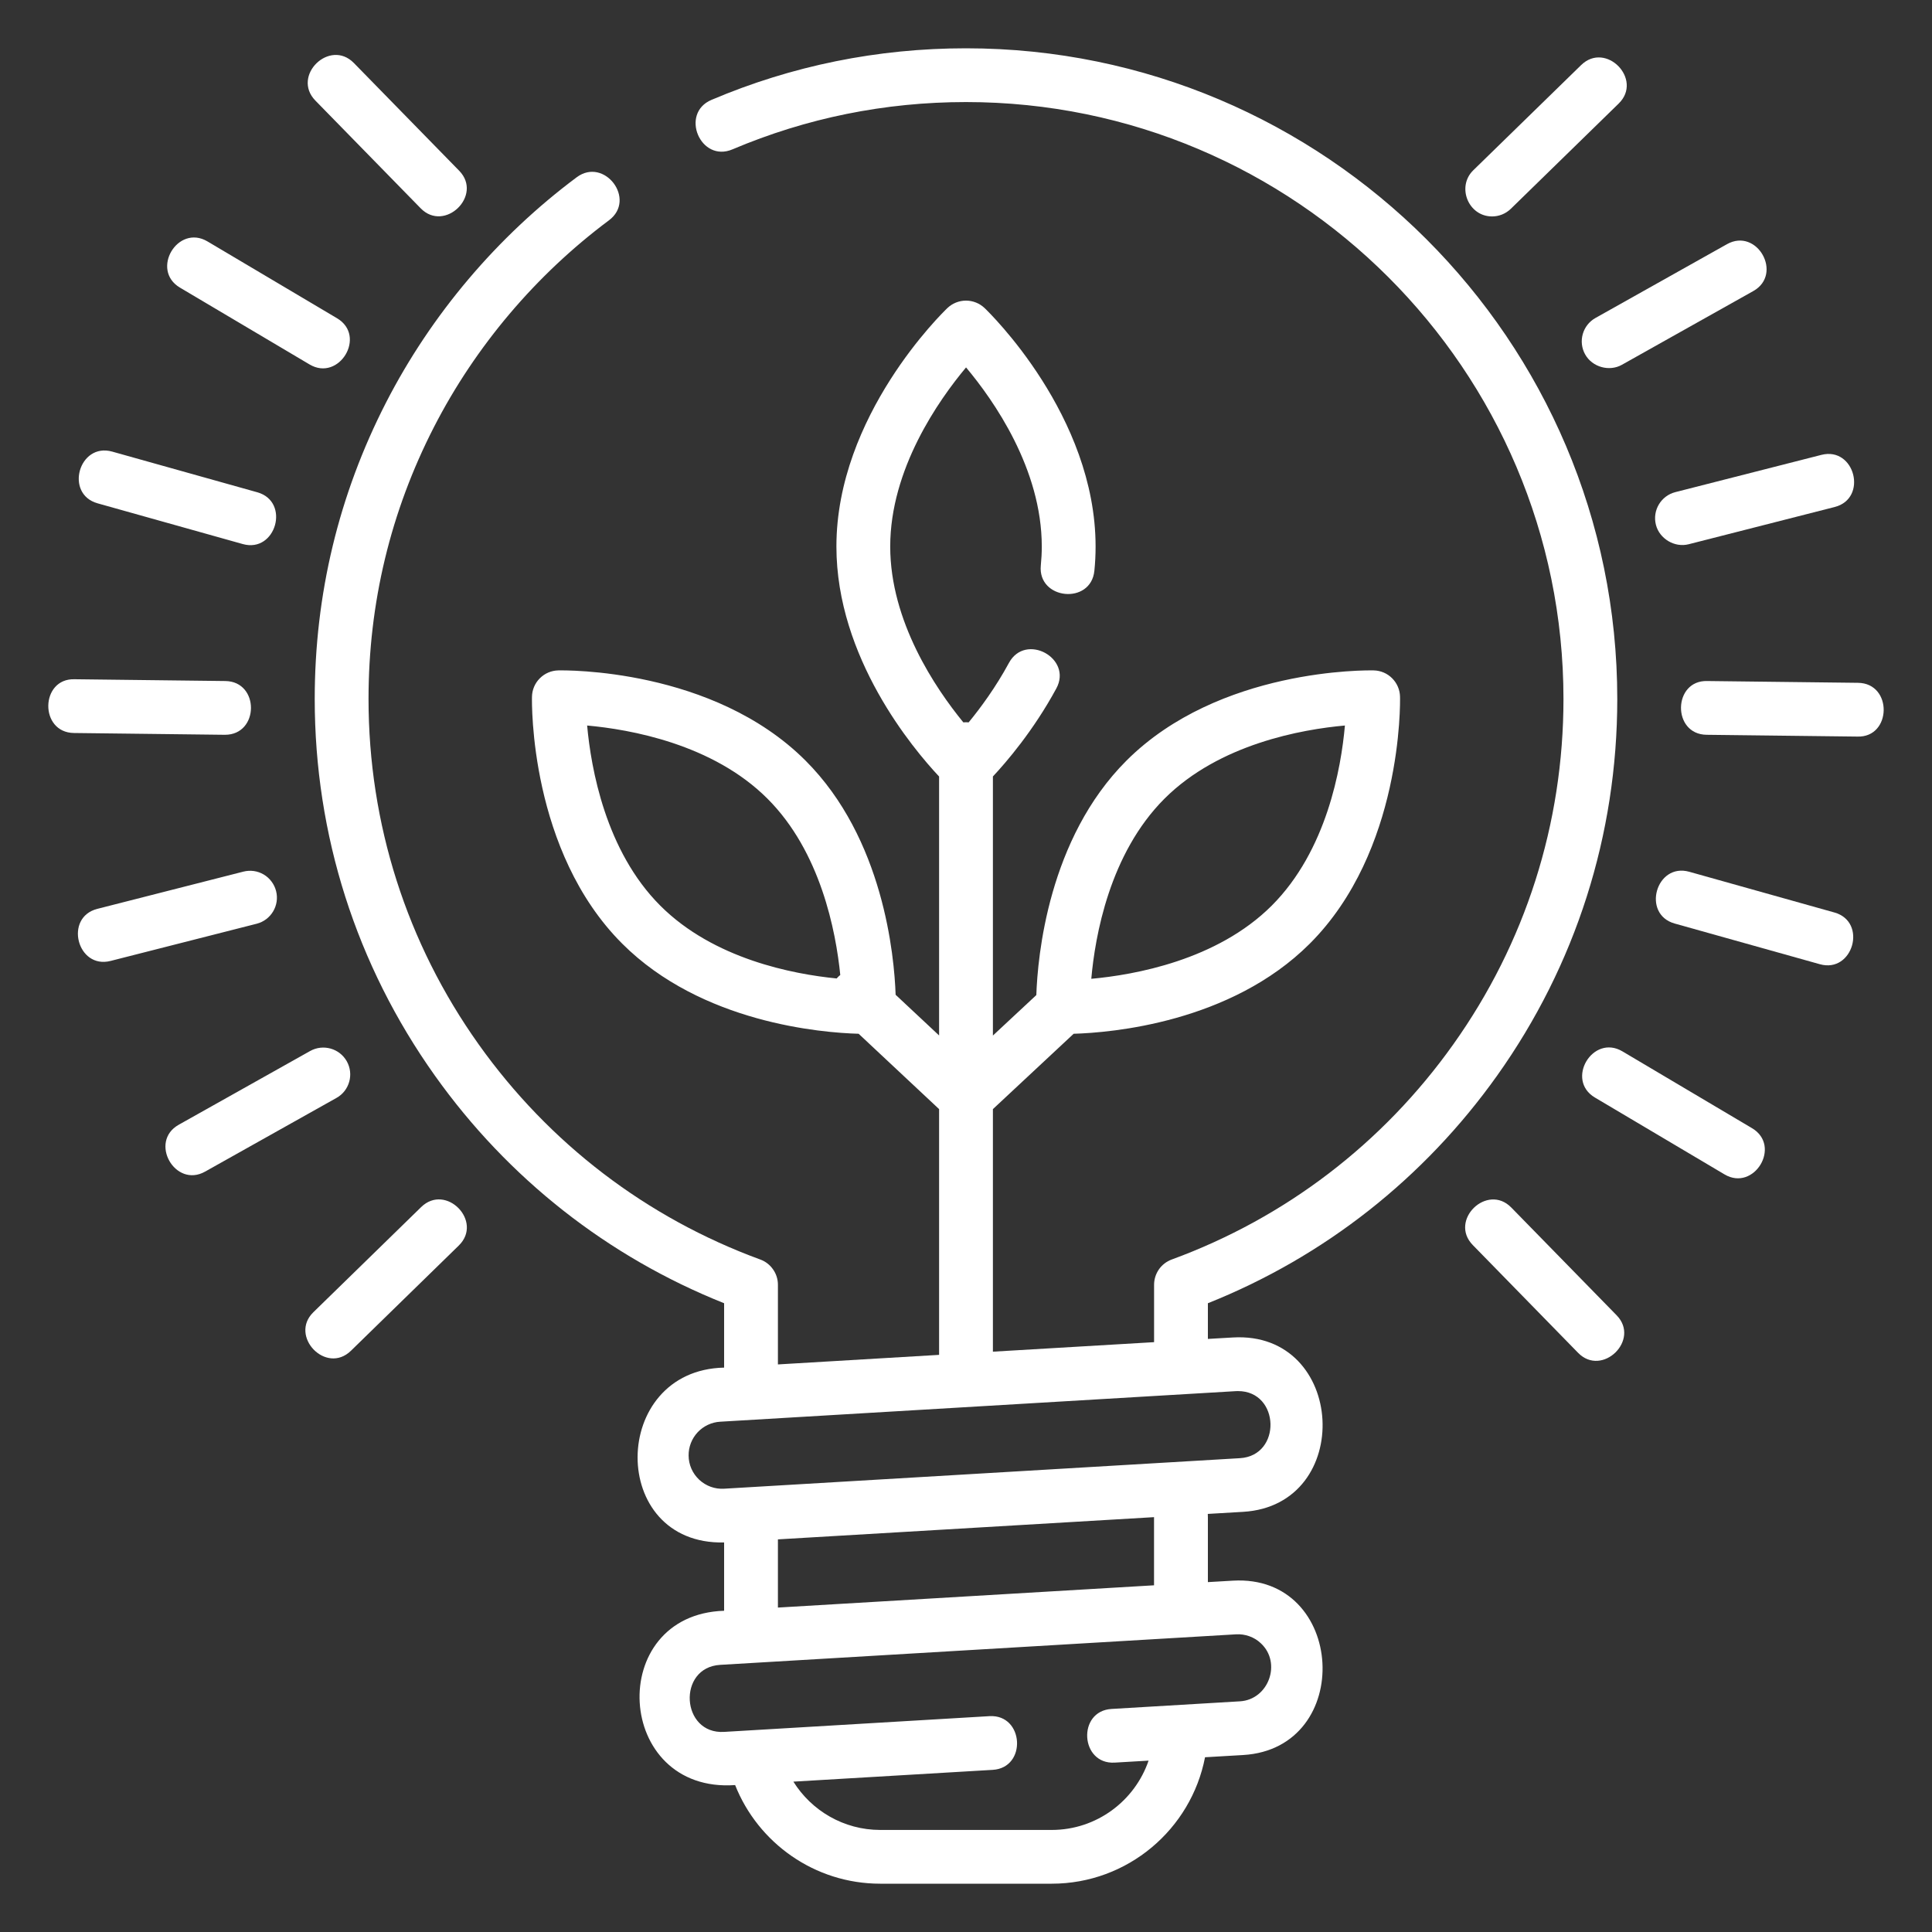 <svg xmlns="http://www.w3.org/2000/svg" width="40" height="40" viewBox="0 0 40 40" fill="none"><rect x="0" y="0" width="40" height="40" fill="#333333" stroke="none"/><path d="M30.998 22.267C32.624 19.981 33.484 17.285 33.484 14.471C33.484 7.043 27.435 1 20 1C18.171 1 16.399 1.359 14.73 2.068C14.071 2.347 14.5 3.375 15.166 3.092C16.696 2.443 18.322 2.113 20 2.113C26.82 2.113 32.37 7.657 32.37 14.471C32.37 17.053 31.581 19.526 30.089 21.622C28.63 23.674 26.613 25.214 24.259 26.077C24.152 26.116 24.059 26.188 23.994 26.281C23.929 26.375 23.894 26.486 23.894 26.6V27.788L20.557 27.985V22.963L22.229 21.403C22.997 21.381 25.477 21.176 27.117 19.538C29.035 17.621 28.989 14.554 28.986 14.424C28.983 14.281 28.924 14.144 28.823 14.043C28.722 13.941 28.585 13.883 28.442 13.88C28.312 13.877 25.241 13.83 23.322 15.748C21.703 17.365 21.483 19.802 21.456 20.602L20.557 21.44V16.076C20.834 15.78 21.395 15.13 21.87 14.254C22.211 13.626 21.232 13.094 20.89 13.723C20.614 14.232 20.302 14.655 20.055 14.956C20.037 14.954 20.019 14.953 20 14.953C19.982 14.953 19.963 14.954 19.945 14.956C19.368 14.251 18.431 12.867 18.431 11.315C18.431 9.712 19.432 8.287 20.001 7.607C20.57 8.285 21.569 9.705 21.569 11.315C21.569 11.444 21.562 11.576 21.549 11.707C21.479 12.418 22.588 12.529 22.658 11.816C22.675 11.65 22.683 11.483 22.683 11.315C22.683 8.604 20.479 6.468 20.385 6.378C20.281 6.279 20.143 6.224 20 6.224C19.857 6.224 19.719 6.279 19.615 6.378C19.521 6.468 17.317 8.604 17.317 11.315C17.317 13.618 18.906 15.505 19.443 16.077V21.438L18.543 20.596C18.515 19.79 18.293 17.361 16.677 15.747C14.758 13.83 11.687 13.877 11.558 13.88C11.415 13.883 11.278 13.941 11.177 14.043C11.075 14.144 11.017 14.281 11.014 14.424C11.011 14.553 10.964 17.621 12.883 19.538C14.527 21.181 17.017 21.382 17.777 21.403L19.443 22.963V28.051L16.106 28.249V26.599C16.106 26.485 16.071 26.374 16.005 26.281C15.94 26.187 15.848 26.116 15.741 26.077C13.386 25.214 11.37 23.674 9.91 21.622C8.418 19.525 7.63 17.052 7.63 14.471C7.63 12.488 8.086 10.593 8.985 8.841C9.843 7.169 11.096 5.689 12.607 4.562C13.186 4.13 12.512 3.244 11.94 3.67C10.293 4.899 8.929 6.511 7.993 8.333C7.013 10.244 6.516 12.309 6.516 14.471C6.516 17.285 7.375 19.98 9.002 22.267C10.516 24.396 12.581 26.02 14.992 26.982V28.315C12.621 28.366 12.586 31.99 14.992 31.935V33.349C12.525 33.429 12.723 37.134 15.22 36.958C15.694 38.153 16.863 39 18.225 39H21.774C23.348 39 24.661 37.872 24.949 36.382L25.738 36.336C28.056 36.198 27.868 32.587 25.524 32.726L25.008 32.756V31.422C25.008 31.396 25.007 31.37 25.006 31.344L25.738 31.301C28.053 31.164 27.873 27.552 25.524 27.691L25.008 27.721V26.982C27.418 26.02 29.483 24.396 30.998 22.267ZM24.11 16.535C25.245 15.401 26.961 15.1 27.845 15.021C27.767 15.903 27.468 17.613 26.329 18.751C25.194 19.884 23.478 20.185 22.594 20.265C22.672 19.383 22.971 17.673 24.11 16.535ZM12.156 15.021C13.041 15.101 14.756 15.402 15.889 16.535C16.99 17.634 17.306 19.281 17.397 20.186C17.378 20.201 17.36 20.217 17.343 20.235C17.336 20.242 17.33 20.25 17.323 20.258C16.42 20.169 14.776 19.856 13.671 18.751C12.537 17.618 12.236 15.905 12.156 15.021ZM25.632 28.801C26.501 28.801 26.541 30.138 25.672 30.19L14.993 30.822C14.802 30.834 14.618 30.767 14.477 30.637C14.408 30.572 14.353 30.495 14.315 30.409C14.277 30.322 14.257 30.229 14.257 30.135C14.255 29.957 14.322 29.785 14.444 29.654C14.566 29.524 14.733 29.445 14.911 29.435L25.59 28.802C25.604 28.802 25.618 28.801 25.632 28.801H25.632ZM26.105 34.023C26.541 34.429 26.265 35.189 25.672 35.224L23.013 35.382C22.299 35.424 22.363 36.535 23.079 36.493L23.78 36.452C23.495 37.285 22.704 37.887 21.774 37.887H18.225C17.467 37.887 16.801 37.487 16.426 36.887L20.553 36.643C21.267 36.6 21.202 35.491 20.487 35.531L14.993 35.857C14.098 35.911 14.017 34.522 14.911 34.469L25.59 33.837C25.684 33.831 25.778 33.845 25.867 33.877C25.956 33.908 26.037 33.958 26.105 34.023ZM16.106 33.283V31.871L23.893 31.411C23.893 31.414 23.893 31.418 23.893 31.422V32.822L16.106 33.283ZM8.71 4.313C9.207 4.821 10.005 4.045 9.507 3.535L7.327 1.305C6.827 0.793 6.029 1.57 6.53 2.083L8.71 4.313ZM3.726 5.955L6.41 7.546C7.02 7.908 7.597 6.956 6.978 6.589L4.295 4.998C3.679 4.634 3.11 5.59 3.726 5.955ZM2.021 10.421L5.026 11.264C5.713 11.457 6.017 10.386 5.327 10.192L2.323 9.35C1.633 9.157 1.331 10.228 2.021 10.421V10.421ZM4.658 15.213C5.37 15.213 5.378 14.109 4.665 14.1L1.545 14.063C0.831 14.04 0.81 15.168 1.532 15.176L4.652 15.213C4.654 15.213 4.657 15.213 4.658 15.213ZM5.716 18.448C5.698 18.377 5.666 18.31 5.622 18.252C5.579 18.193 5.524 18.144 5.461 18.106C5.398 18.069 5.328 18.044 5.256 18.034C5.183 18.024 5.109 18.028 5.039 18.046L2.015 18.817C1.322 18.993 1.597 20.072 2.29 19.895L5.314 19.125C5.612 19.049 5.792 18.745 5.716 18.448ZM7.18 21.973C7.029 21.705 6.689 21.61 6.421 21.76L3.7 23.287C3.076 23.638 3.625 24.606 4.246 24.257L6.967 22.731C7.235 22.581 7.33 22.241 7.18 21.973H7.18Z" fill="white"></path><path d="M8.72 24.991L6.487 27.169C5.982 27.662 6.75 28.468 7.266 27.966L9.498 25.788C10.011 25.288 9.233 24.491 8.72 24.991ZM31.29 25.001C30.79 24.489 29.992 25.266 30.493 25.778L32.673 28.009C33.17 28.518 33.969 27.741 33.47 27.231L31.29 25.001ZM36.274 23.358L33.59 21.767C32.975 21.403 32.405 22.359 33.022 22.724L35.705 24.315C36.316 24.677 36.892 23.725 36.274 23.358ZM37.979 18.892L34.974 18.049C34.286 17.856 33.983 18.928 34.673 19.121L37.678 19.963C38.365 20.157 38.669 19.085 37.979 18.892ZM38.468 14.137L35.348 14.1C34.635 14.078 34.613 15.205 35.334 15.213L38.455 15.25C39.168 15.273 39.19 14.146 38.468 14.137ZM34.284 10.866C34.358 11.156 34.672 11.342 34.962 11.268L37.985 10.497C38.678 10.32 38.404 9.24 37.709 9.418L34.686 10.189C34.388 10.265 34.208 10.568 34.284 10.866ZM32.82 7.34C32.967 7.601 33.319 7.699 33.579 7.553L36.3 6.026C36.923 5.676 36.379 4.705 35.754 5.056L33.033 6.583C32.765 6.733 32.669 7.072 32.82 7.34ZM30.892 4.481C31.032 4.481 31.172 4.428 31.281 4.322L33.513 2.144C34.025 1.645 33.247 0.847 32.735 1.348L30.502 3.526C30.154 3.865 30.398 4.481 30.892 4.481Z" fill="white"></path></svg>